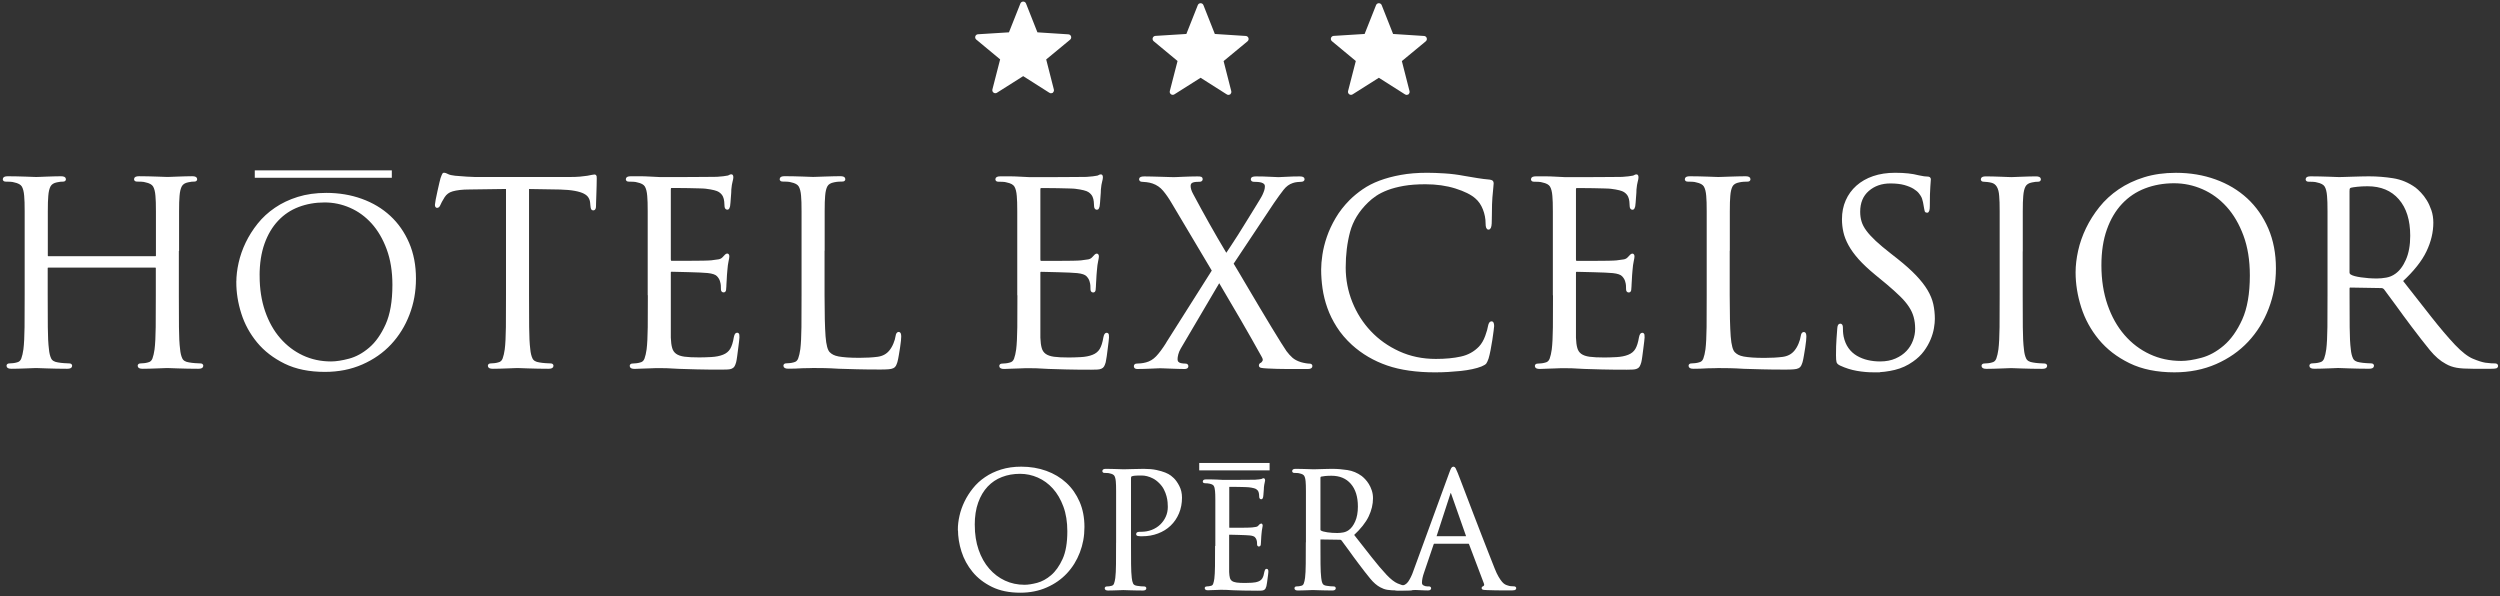 <?xml version="1.0"?>
<svg xmlns="http://www.w3.org/2000/svg" width="675" height="161" viewBox="0 0 675 161" fill="none">
<rect x="0" y="0" width="675" height="161" fill="#333333" stroke="none"/>
<path d="M274.91 79.59V57.09C274.91 56.07 274.9 55.25 274.88 54.64C274.86 54.03 274.82 53.45 274.78 52.9C274.69 51.72 274.46 50.84 274.1 50.24C273.74 49.65 272.99 49.24 271.85 49.01C271.58 48.92 271.2 48.86 270.73 48.84C270.25 48.82 269.86 48.81 269.54 48.81C269.18 48.81 269 48.67 269 48.4C269 48.04 269.36 47.86 270.09 47.86H272.54C273.4 47.86 274.22 47.88 274.99 47.93L277.78 48.07H285.17C287.01 48.07 288.73 48.06 290.34 48.04C291.95 48.02 292.96 48.01 293.37 48.01C294.69 47.92 295.66 47.81 296.3 47.67C296.48 47.63 296.64 47.56 296.78 47.47C296.92 47.38 297.07 47.33 297.26 47.33C297.45 47.33 297.53 47.53 297.53 47.94C297.53 48.17 297.46 48.52 297.33 49C297.19 49.48 297.08 50.19 296.99 51.14C296.99 51.32 296.98 51.62 296.96 52.03C296.94 52.44 296.9 52.88 296.86 53.36C296.81 53.84 296.78 54.29 296.76 54.72C296.74 55.15 296.7 55.46 296.66 55.64C296.61 55.82 296.56 55.99 296.49 56.15C296.42 56.31 296.32 56.39 296.18 56.39C295.82 56.39 295.64 56.1 295.64 55.5C295.64 55.27 295.62 54.91 295.57 54.41C295.52 53.91 295.41 53.46 295.23 53.05C295 52.51 294.59 52.04 294 51.65C293.41 51.26 292.21 50.96 290.39 50.73C290.12 50.69 289.51 50.65 288.55 50.63C287.6 50.61 286.6 50.59 285.55 50.56C284.51 50.54 283.54 50.53 282.66 50.53H281.06C280.79 50.53 280.65 50.76 280.65 51.21V70C280.65 70.45 280.79 70.68 281.06 70.68H286.2C287.4 70.68 288.55 70.68 289.64 70.65C290.73 70.63 291.48 70.59 291.89 70.55C292.71 70.46 293.36 70.37 293.86 70.28C294.36 70.19 294.77 69.96 295.09 69.6C295.59 69.01 295.93 68.72 296.11 68.72C296.34 68.72 296.45 68.9 296.45 69.26C296.45 69.49 296.38 69.9 296.25 70.49C296.11 71.08 296 71.94 295.91 73.08C295.86 73.44 295.83 73.84 295.81 74.27C295.79 74.7 295.76 75.13 295.74 75.56C295.72 75.99 295.69 76.38 295.67 76.72C295.65 77.06 295.64 77.3 295.64 77.43C295.64 77.7 295.62 77.99 295.57 78.28C295.52 78.58 295.39 78.72 295.16 78.72C294.84 78.72 294.68 78.51 294.68 78.11C294.68 77.75 294.67 77.4 294.65 77.06C294.63 76.72 294.55 76.32 294.41 75.87C294.27 75.37 293.98 74.88 293.53 74.41C293.08 73.93 292.19 73.63 290.87 73.49C290.42 73.45 289.7 73.4 288.73 73.35C287.75 73.31 286.76 73.27 285.73 73.25C284.71 73.23 283.76 73.21 282.87 73.18C281.98 73.15 281.41 73.14 281.13 73.14C280.81 73.14 280.65 73.3 280.65 73.62V91.2C280.69 92.38 280.82 93.33 281.03 94.05C281.23 94.77 281.62 95.34 282.19 95.75C282.76 96.16 283.54 96.43 284.54 96.57C285.54 96.71 286.88 96.77 288.56 96.77C289.47 96.77 290.56 96.74 291.83 96.67C293.1 96.6 294.19 96.39 295.1 96.02C296.01 95.66 296.69 95.1 297.14 94.35C297.59 93.6 297.93 92.52 298.16 91.12C298.3 90.44 298.5 90.1 298.77 90.1C299 90.1 299.12 90.21 299.15 90.44C299.17 90.67 299.18 90.89 299.18 91.12C299.18 91.26 299.15 91.61 299.08 92.18C299.01 92.75 298.93 93.38 298.84 94.09C298.75 94.79 298.66 95.49 298.57 96.17C298.48 96.85 298.39 97.38 298.3 97.75C298.16 98.22 298.03 98.56 297.89 98.8C297.75 99.04 297.55 99.21 297.28 99.32C297.01 99.44 296.67 99.51 296.26 99.53C295.85 99.55 295.31 99.57 294.63 99.57C292.04 99.57 289.81 99.55 287.92 99.5C286.04 99.45 284.44 99.41 283.12 99.36C281.8 99.27 280.71 99.21 279.85 99.19C278.99 99.17 278.31 99.16 277.81 99.16H276.93C276.43 99.16 275.82 99.18 275.09 99.23C274.41 99.23 273.71 99.25 272.98 99.3C272.25 99.34 271.64 99.37 271.14 99.37C270.41 99.37 270.05 99.19 270.05 98.83C270.05 98.56 270.23 98.42 270.59 98.42C270.91 98.42 271.25 98.4 271.61 98.35C271.97 98.31 272.31 98.24 272.63 98.15C273.31 98.01 273.78 97.61 274.03 96.92C274.28 96.24 274.47 95.4 274.61 94.4C274.79 92.95 274.89 90.94 274.92 88.37C274.94 85.81 274.95 82.89 274.95 79.62L274.91 79.59Z" fill="white" stroke="white" stroke-width="0.5" stroke-miterlimit="10"/>
<path d="M315.15 92.53L327.47 73.06L316.58 54.75C315.81 53.43 315.03 52.3 314.23 51.35C313.44 50.4 312.45 49.72 311.27 49.31C310.73 49.13 310.17 49 309.6 48.94C309.03 48.87 308.64 48.84 308.41 48.84C308 48.84 307.8 48.68 307.8 48.36C307.8 48.04 308.19 47.88 308.96 47.88C309.41 47.88 310.06 47.89 310.9 47.91C311.74 47.93 312.59 47.96 313.45 47.98C314.31 48 315.07 48.03 315.73 48.05C316.39 48.07 316.78 48.08 316.92 48.08C317.06 48.08 317.36 48.07 317.84 48.05C318.32 48.03 318.86 48.01 319.47 47.98C320.08 47.96 320.73 47.94 321.41 47.91C322.09 47.89 322.73 47.88 323.32 47.88C323.82 47.88 324.14 47.91 324.27 47.98C324.4 48.05 324.48 48.17 324.48 48.35C324.48 48.67 324.27 48.83 323.87 48.83C323.64 48.83 323.35 48.84 322.99 48.86C322.63 48.88 322.31 48.94 322.04 49.03C321.5 49.21 321.22 49.6 321.22 50.19C321.22 50.87 321.45 51.62 321.9 52.44C323.35 55.16 324.8 57.82 326.26 60.41C327.71 63 329.32 65.77 331.09 68.72C331.41 68.22 331.87 67.52 332.49 66.61C333.1 65.7 333.76 64.69 334.46 63.58C335.16 62.47 335.88 61.32 336.6 60.14C337.33 58.96 338.01 57.86 338.64 56.84C339.27 55.82 339.82 54.93 340.27 54.18C340.72 53.43 341 52.94 341.09 52.72C341.32 52.22 341.49 51.79 341.6 51.43C341.71 51.07 341.77 50.68 341.77 50.27C341.77 49.68 341.38 49.27 340.61 49.04C340.25 48.95 339.87 48.89 339.49 48.87C339.1 48.85 338.8 48.84 338.57 48.84C338.16 48.84 337.96 48.68 337.96 48.36C337.96 48.04 338.34 47.88 339.12 47.88C340.44 47.88 341.7 47.91 342.9 47.98C344.1 48.05 344.86 48.08 345.18 48.08C345.5 48.08 346.24 48.05 347.39 47.98C348.55 47.91 349.72 47.88 350.9 47.88C351.63 47.88 351.99 48.04 351.99 48.36C351.99 48.68 351.74 48.84 351.24 48.84C351.01 48.84 350.67 48.86 350.22 48.91C349.77 48.96 349.36 49.05 348.99 49.18C347.99 49.5 347.12 50.13 346.37 51.09C345.62 52.04 344.75 53.25 343.75 54.7L332.79 71.18C333.02 71.55 333.49 72.34 334.22 73.56C334.95 74.79 335.8 76.23 336.77 77.88C337.75 79.54 338.79 81.3 339.9 83.16C341.01 85.02 342.07 86.78 343.07 88.44C344.07 90.1 344.94 91.52 345.69 92.7C346.44 93.88 346.93 94.63 347.15 94.95C347.69 95.68 348.25 96.29 348.82 96.79C349.39 97.29 350.17 97.7 351.17 98.02C351.67 98.16 352.13 98.26 352.57 98.33C353 98.4 353.33 98.43 353.56 98.43C353.92 98.43 354.1 98.57 354.1 98.84C354.1 99.2 353.78 99.38 353.15 99.38H347.43C345.7 99.38 343.98 99.33 342.26 99.24C341.35 99.19 340.77 99.14 340.52 99.07C340.27 99 340.15 98.88 340.15 98.7C340.15 98.43 340.29 98.25 340.56 98.16C340.74 98.07 340.92 97.87 341.1 97.55C341.28 97.23 341.21 96.8 340.9 96.26C339.04 92.9 337.13 89.54 335.18 86.18C333.23 82.82 331.23 79.42 329.19 75.97L318.57 94.01C318.25 94.55 318.03 95.1 317.89 95.64C317.75 96.18 317.69 96.64 317.69 97C317.69 97.68 318.05 98.11 318.78 98.29C319.01 98.34 319.23 98.37 319.46 98.39C319.69 98.41 319.89 98.42 320.07 98.42C320.43 98.42 320.61 98.58 320.61 98.9C320.61 99.22 320.34 99.38 319.79 99.38C319.38 99.38 318.84 99.37 318.16 99.35C317.48 99.33 316.8 99.3 316.12 99.28C315.44 99.26 314.83 99.23 314.28 99.21C313.74 99.19 313.39 99.18 313.26 99.18C313.13 99.18 312.83 99.19 312.38 99.21C311.92 99.23 311.39 99.25 310.78 99.28C310.17 99.3 309.53 99.32 308.87 99.35C308.21 99.37 307.61 99.38 307.07 99.38C306.62 99.38 306.39 99.22 306.39 98.9C306.39 98.58 306.57 98.42 306.93 98.42C307.2 98.42 307.58 98.4 308.05 98.35C308.53 98.31 309.01 98.21 309.51 98.08C310.55 97.81 311.48 97.25 312.3 96.41C313.12 95.57 314.07 94.29 315.16 92.56L315.15 92.53Z" fill="white" stroke="white" stroke-width="0.5" stroke-miterlimit="10"/>
<path d="M387.66 100.29C382.53 100.29 378.18 99.68 374.62 98.45C371.06 97.22 367.91 95.39 365.19 92.93C363.56 91.43 362.2 89.84 361.14 88.16C360.07 86.48 359.23 84.78 358.62 83.05C358.01 81.33 357.58 79.59 357.33 77.84C357.08 76.09 356.96 74.4 356.96 72.77C356.96 71.64 357.07 70.31 357.3 68.79C357.53 67.27 357.92 65.68 358.49 64.02C359.06 62.36 359.84 60.68 360.84 58.98C361.84 57.28 363.09 55.68 364.58 54.18C365.58 53.18 366.74 52.23 368.05 51.32C369.37 50.41 370.86 49.64 372.54 49.01C374.22 48.38 376.12 47.86 378.23 47.48C380.34 47.09 382.71 46.9 385.35 46.9C386.71 46.9 388.28 46.96 390.05 47.07C391.82 47.18 393.55 47.4 395.22 47.72C396.54 47.95 397.75 48.15 398.86 48.33C399.97 48.51 401.07 48.65 402.16 48.74C402.52 48.79 402.76 48.87 402.87 48.98C402.98 49.09 403.04 49.26 403.04 49.49C403.04 49.76 403.01 50.16 402.94 50.68C402.87 51.2 402.79 52.08 402.7 53.3C402.65 53.84 402.62 54.47 402.6 55.17C402.58 55.87 402.57 56.57 402.57 57.25C402.57 57.93 402.56 58.54 402.54 59.09C402.52 59.63 402.51 60.04 402.51 60.32C402.46 61.27 402.26 61.75 401.9 61.75C401.54 61.75 401.36 61.27 401.36 60.32C401.36 59 401.11 57.71 400.61 56.44C400.11 55.17 399.41 54.15 398.5 53.38C397.32 52.34 395.5 51.43 393.05 50.66C390.6 49.89 387.88 49.5 384.88 49.5C382.61 49.5 380.63 49.65 378.96 49.94C377.28 50.24 375.82 50.62 374.57 51.1C373.32 51.58 372.27 52.11 371.4 52.7C370.54 53.29 369.81 53.88 369.22 54.47C366.72 56.88 365.08 59.57 364.28 62.54C363.49 65.51 363.09 68.75 363.09 72.24C363.09 75.51 363.69 78.64 364.89 81.64C366.09 84.64 367.77 87.28 369.93 89.57C372.09 91.86 374.67 93.7 377.69 95.08C380.71 96.46 384.03 97.16 387.66 97.16C390.25 97.16 392.53 96.95 394.5 96.51C396.47 96.08 398.14 95.16 399.5 93.75C400.23 92.98 400.8 91.99 401.24 90.79C401.67 89.59 401.93 88.67 402.02 88.03C402.16 87.35 402.38 87.01 402.7 87.01C402.88 87.01 403.01 87.11 403.07 87.32C403.13 87.53 403.17 87.76 403.17 88.03C403.17 88.17 403.12 88.59 403.03 89.29C402.94 90 402.83 90.8 402.69 91.71C402.55 92.62 402.39 93.54 402.21 94.47C402.03 95.4 401.85 96.16 401.67 96.75C401.44 97.39 401.25 97.8 401.09 98.01C400.93 98.21 400.53 98.45 399.9 98.72C399.22 98.99 398.4 99.23 397.45 99.43C396.5 99.63 395.48 99.79 394.39 99.91C393.3 100.02 392.18 100.11 391.02 100.18C389.86 100.25 388.74 100.28 387.65 100.28L387.66 100.29Z" fill="white" stroke="white" stroke-width="0.5" stroke-miterlimit="10"/>
<path d="M419.52 79.59V57.09C419.52 56.07 419.51 55.25 419.49 54.64C419.47 54.03 419.43 53.45 419.39 52.9C419.3 51.72 419.07 50.84 418.71 50.24C418.35 49.65 417.6 49.24 416.46 49.01C416.19 48.92 415.81 48.86 415.34 48.84C414.86 48.82 414.47 48.81 414.15 48.81C413.79 48.81 413.61 48.67 413.61 48.4C413.61 48.04 413.97 47.86 414.7 47.86H417.15C418.01 47.86 418.83 47.88 419.6 47.93L422.39 48.07H429.78C431.62 48.07 433.34 48.06 434.95 48.04C436.56 48.02 437.57 48.01 437.98 48.01C439.3 47.92 440.27 47.81 440.91 47.67C441.09 47.63 441.25 47.56 441.39 47.47C441.53 47.38 441.68 47.33 441.87 47.33C442.06 47.33 442.14 47.53 442.14 47.94C442.14 48.17 442.07 48.52 441.94 49C441.8 49.48 441.69 50.19 441.6 51.14C441.6 51.32 441.59 51.62 441.57 52.03C441.55 52.44 441.51 52.88 441.47 53.36C441.42 53.84 441.39 54.29 441.37 54.72C441.35 55.15 441.31 55.46 441.27 55.64C441.22 55.82 441.17 55.99 441.1 56.15C441.03 56.31 440.93 56.39 440.79 56.39C440.43 56.39 440.25 56.1 440.25 55.5C440.25 55.27 440.23 54.91 440.18 54.41C440.13 53.91 440.02 53.46 439.84 53.05C439.61 52.51 439.2 52.04 438.61 51.65C438.02 51.26 436.82 50.96 435 50.73C434.73 50.69 434.12 50.65 433.16 50.63C432.21 50.61 431.21 50.59 430.16 50.56C429.12 50.54 428.15 50.53 427.27 50.53H425.67C425.4 50.53 425.26 50.76 425.26 51.21V70C425.26 70.45 425.4 70.68 425.67 70.68H430.81C432.01 70.68 433.16 70.68 434.25 70.65C435.34 70.63 436.09 70.59 436.5 70.55C437.32 70.46 437.97 70.37 438.47 70.28C438.97 70.19 439.38 69.96 439.7 69.6C440.2 69.01 440.54 68.72 440.72 68.72C440.95 68.72 441.06 68.9 441.06 69.26C441.06 69.49 440.99 69.9 440.86 70.49C440.72 71.08 440.61 71.94 440.52 73.08C440.47 73.44 440.44 73.84 440.42 74.27C440.4 74.7 440.37 75.13 440.35 75.56C440.33 75.99 440.3 76.38 440.28 76.72C440.26 77.06 440.25 77.3 440.25 77.43C440.25 77.7 440.23 77.99 440.18 78.28C440.13 78.58 440 78.72 439.77 78.72C439.45 78.72 439.29 78.51 439.29 78.11C439.29 77.75 439.28 77.4 439.26 77.06C439.24 76.72 439.16 76.32 439.02 75.87C438.88 75.37 438.59 74.88 438.14 74.41C437.69 73.93 436.8 73.63 435.48 73.49C435.03 73.45 434.31 73.4 433.34 73.35C432.36 73.31 431.37 73.27 430.34 73.25C429.32 73.23 428.37 73.21 427.48 73.18C426.59 73.15 426.02 73.14 425.74 73.14C425.42 73.14 425.26 73.3 425.26 73.62V91.2C425.3 92.38 425.43 93.33 425.64 94.05C425.84 94.77 426.23 95.34 426.8 95.75C427.37 96.16 428.15 96.43 429.15 96.57C430.15 96.71 431.49 96.77 433.17 96.77C434.08 96.77 435.17 96.74 436.44 96.67C437.71 96.6 438.8 96.39 439.71 96.02C440.62 95.66 441.3 95.1 441.75 94.35C442.2 93.6 442.54 92.52 442.77 91.12C442.91 90.44 443.11 90.1 443.38 90.1C443.61 90.1 443.73 90.21 443.76 90.44C443.78 90.67 443.79 90.89 443.79 91.12C443.79 91.26 443.76 91.61 443.69 92.18C443.62 92.75 443.54 93.38 443.45 94.09C443.36 94.79 443.27 95.49 443.18 96.17C443.09 96.85 443 97.38 442.91 97.75C442.77 98.22 442.64 98.56 442.5 98.8C442.36 99.04 442.16 99.21 441.89 99.32C441.62 99.44 441.28 99.51 440.87 99.53C440.46 99.55 439.92 99.57 439.24 99.57C436.65 99.57 434.42 99.55 432.53 99.5C430.65 99.45 429.05 99.41 427.73 99.36C426.41 99.27 425.32 99.21 424.46 99.19C423.6 99.17 422.92 99.16 422.42 99.16H421.54C421.04 99.16 420.43 99.18 419.7 99.23C419.02 99.23 418.32 99.25 417.59 99.3C416.86 99.34 416.25 99.37 415.75 99.37C415.02 99.37 414.66 99.19 414.66 98.83C414.66 98.56 414.84 98.42 415.2 98.42C415.52 98.42 415.86 98.4 416.22 98.35C416.58 98.31 416.92 98.24 417.24 98.15C417.92 98.01 418.39 97.61 418.64 96.92C418.89 96.24 419.08 95.4 419.22 94.4C419.4 92.95 419.5 90.94 419.53 88.37C419.55 85.81 419.56 82.89 419.56 79.62L419.52 79.59Z" fill="white" stroke="white" stroke-width="0.5" stroke-miterlimit="10"/>
<path d="M466.77 67.61V79.73C466.77 84.72 466.86 88.42 467.04 90.83C467.22 93.24 467.63 94.73 468.27 95.32C468.54 95.59 468.87 95.83 469.26 96.03C469.64 96.23 470.14 96.39 470.76 96.51C471.37 96.62 472.14 96.71 473.07 96.78C474 96.85 475.12 96.88 476.44 96.88C478.26 96.88 479.88 96.79 481.31 96.61C482.74 96.43 483.86 95.84 484.68 94.84C485.13 94.3 485.52 93.64 485.84 92.87C486.16 92.1 486.36 91.4 486.45 90.76C486.54 90.17 486.74 89.88 487.06 89.88C487.33 89.88 487.47 90.22 487.47 90.9C487.47 91.08 487.45 91.44 487.4 91.99C487.35 92.53 487.27 93.15 487.16 93.83C487.05 94.51 486.93 95.2 486.82 95.91C486.71 96.62 486.58 97.21 486.45 97.71C486.31 98.12 486.19 98.44 486.07 98.66C485.96 98.89 485.76 99.07 485.49 99.2C485.22 99.34 484.82 99.43 484.3 99.47C483.78 99.51 483.06 99.54 482.16 99.54C479.71 99.54 477.57 99.52 475.76 99.47C473.94 99.42 472.31 99.38 470.86 99.33C469.41 99.24 468.14 99.18 467.05 99.16C465.96 99.14 464.92 99.13 463.92 99.13C463.78 99.13 463.45 99.14 462.93 99.16C462.41 99.18 461.81 99.19 461.13 99.19C460.45 99.23 459.76 99.27 459.05 99.29C458.35 99.31 457.75 99.32 457.25 99.32C456.52 99.32 456.16 99.14 456.16 98.78C456.16 98.51 456.34 98.37 456.7 98.37C457.02 98.37 457.36 98.35 457.72 98.3C458.08 98.26 458.42 98.19 458.74 98.1C459.42 97.96 459.89 97.56 460.14 96.87C460.39 96.19 460.58 95.35 460.72 94.35C460.9 92.9 461 90.89 461.03 88.32C461.05 85.76 461.06 82.84 461.06 79.57V57.07C461.06 56.05 461.05 55.23 461.03 54.62C461.01 54.01 460.97 53.43 460.93 52.88C460.84 51.7 460.61 50.82 460.25 50.22C459.89 49.63 459.14 49.22 458 48.99C457.73 48.9 457.35 48.84 456.88 48.82C456.4 48.8 456.01 48.79 455.69 48.79C455.33 48.79 455.15 48.65 455.15 48.38C455.15 48.02 455.51 47.84 456.24 47.84C457.01 47.84 457.83 47.85 458.69 47.87C459.55 47.89 460.36 47.92 461.11 47.94C461.86 47.96 462.49 47.99 463.02 48.01C463.54 48.03 463.85 48.04 463.94 48.04C464.03 48.04 464.37 48.03 464.96 48.01C465.55 47.99 466.23 47.97 467 47.94C467.77 47.92 468.55 47.9 469.35 47.87C470.14 47.85 470.79 47.84 471.29 47.84C472.02 47.84 472.38 48.02 472.38 48.38C472.38 48.65 472.2 48.79 471.84 48.79C471.61 48.79 471.28 48.8 470.85 48.82C470.42 48.84 470 48.9 469.59 48.99C468.59 49.17 467.92 49.57 467.58 50.18C467.24 50.79 467.02 51.69 466.93 52.87C466.88 53.41 466.85 53.99 466.83 54.61C466.81 55.22 466.8 56.04 466.8 57.06V67.58L466.77 67.61Z" fill="white" stroke="white" stroke-width="0.5" stroke-miterlimit="10"/>
<path d="M506.12 100.29C504.53 100.29 502.96 100.16 501.42 99.89C499.88 99.62 498.4 99.16 496.99 98.5C496.49 98.28 496.2 98.02 496.11 97.73C496.02 97.44 495.97 96.84 495.97 95.93C495.97 94.21 496.01 92.71 496.11 91.44C496.2 90.17 496.27 89.26 496.31 88.72C496.35 87.99 496.54 87.63 496.85 87.63C497.16 87.63 497.33 87.88 497.33 88.38C497.33 88.7 497.34 89.07 497.36 89.5C497.38 89.93 497.44 90.4 497.53 90.9C497.8 92.17 498.26 93.25 498.89 94.13C499.52 95.02 500.31 95.73 501.24 96.28C502.17 96.82 503.18 97.22 504.27 97.47C505.36 97.72 506.47 97.84 507.61 97.84C509.24 97.84 510.67 97.57 511.9 97.02C513.13 96.48 514.14 95.78 514.93 94.94C515.72 94.1 516.33 93.13 516.73 92.04C517.14 90.95 517.34 89.86 517.34 88.77C517.34 87.59 517.2 86.51 516.93 85.53C516.66 84.55 516.22 83.6 515.6 82.67C514.99 81.74 514.18 80.78 513.18 79.81C512.18 78.83 510.96 77.73 509.5 76.5L506.44 73.98C504.62 72.48 503.15 71.09 502.01 69.82C500.88 68.55 499.98 67.31 499.32 66.1C498.66 64.9 498.21 63.74 497.96 62.62C497.71 61.51 497.58 60.36 497.58 59.18C497.58 57.36 497.91 55.7 498.57 54.2C499.23 52.7 500.17 51.41 501.4 50.31C502.63 49.22 504.1 48.38 505.82 47.79C507.54 47.2 509.5 46.9 511.68 46.9C513 46.9 514.17 46.96 515.19 47.07C516.21 47.18 517.15 47.35 518.02 47.58C518.65 47.72 519.14 47.81 519.48 47.85C519.82 47.9 520.13 47.92 520.4 47.92C520.85 47.92 521.08 48.08 521.08 48.4C521.08 48.58 521.03 49.25 520.94 50.41C520.85 51.57 520.8 53.3 520.8 55.62C520.8 56.66 520.64 57.19 520.32 57.19C520.09 57.19 519.96 57.11 519.91 56.95C519.86 56.79 519.82 56.58 519.77 56.3C519.72 55.89 519.62 55.31 519.46 54.56C519.3 53.81 519.11 53.26 518.88 52.89C518.79 52.71 518.58 52.41 518.27 52.01C517.95 51.6 517.46 51.19 516.81 50.78C516.15 50.37 515.3 50.02 514.26 49.72C513.22 49.43 511.92 49.28 510.38 49.28C508.02 49.28 506.03 49.97 504.42 51.36C502.81 52.75 502 54.69 502 57.18C502 58.13 502.12 59.03 502.38 59.87C502.63 60.71 503.07 61.56 503.71 62.42C504.34 63.28 505.2 64.21 506.26 65.21C507.33 66.21 508.68 67.34 510.31 68.61L512.22 70.11C514.22 71.7 515.86 73.17 517.16 74.53C518.45 75.89 519.48 77.2 520.22 78.45C520.96 79.7 521.48 80.95 521.75 82.19C522.02 83.44 522.16 84.74 522.16 86.11C522.16 86.79 522.08 87.61 521.92 88.56C521.76 89.51 521.47 90.51 521.03 91.56C520.6 92.6 520.01 93.64 519.26 94.66C518.51 95.68 517.55 96.6 516.37 97.42C514.92 98.46 513.31 99.2 511.54 99.63C509.77 100.06 507.95 100.28 506.09 100.28L506.12 100.29Z" fill="white" stroke="white" stroke-width="0.5" stroke-miterlimit="10"/>
<path d="M545.88 67.61V79.59C545.88 82.86 545.89 85.78 545.91 88.34C545.93 90.91 546.03 92.91 546.22 94.37C546.31 95.37 546.51 96.21 546.83 96.89C547.15 97.57 547.83 97.98 548.87 98.12C549.37 98.21 549.92 98.28 550.54 98.32C551.15 98.37 551.62 98.39 551.94 98.39C552.3 98.39 552.48 98.53 552.48 98.8C552.48 99.16 552.12 99.34 551.39 99.34C550.44 99.34 549.48 99.33 548.53 99.31C547.58 99.29 546.7 99.26 545.91 99.24C545.12 99.22 544.46 99.19 543.94 99.17C543.42 99.15 543.11 99.14 543.02 99.14C542.93 99.14 542.62 99.15 542.1 99.17C541.58 99.19 540.98 99.21 540.3 99.24C539.62 99.26 538.92 99.28 538.19 99.31C537.46 99.33 536.85 99.34 536.35 99.34C535.62 99.34 535.26 99.16 535.26 98.8C535.26 98.53 535.44 98.39 535.8 98.39C536.12 98.39 536.46 98.37 536.82 98.32C537.18 98.28 537.52 98.21 537.84 98.12C538.52 97.98 538.99 97.58 539.24 96.89C539.49 96.21 539.68 95.37 539.82 94.37C540 92.92 540.1 90.91 540.13 88.34C540.15 85.78 540.16 82.86 540.16 79.59V57.09C540.16 56.07 540.15 55.25 540.13 54.64C540.11 54.03 540.07 53.45 540.03 52.9C539.89 50.68 539.12 49.41 537.72 49.09C537.36 49 536.97 48.93 536.56 48.89C536.15 48.85 535.83 48.82 535.61 48.82C535.25 48.82 535.07 48.68 535.07 48.41C535.07 48.05 535.43 47.87 536.16 47.87C536.7 47.87 537.36 47.88 538.13 47.9C538.9 47.92 539.63 47.95 540.31 47.97C540.99 47.99 541.59 48.02 542.11 48.04C542.63 48.06 542.94 48.07 543.03 48.07C543.12 48.07 543.43 48.06 543.95 48.04C544.47 48.02 545.07 48 545.75 47.97C546.43 47.95 547.13 47.93 547.86 47.9C548.59 47.88 549.2 47.87 549.7 47.87C550.43 47.87 550.79 48.05 550.79 48.41C550.79 48.68 550.61 48.82 550.25 48.82C550.02 48.82 549.78 48.83 549.54 48.85C549.29 48.87 548.96 48.93 548.55 49.02C547.64 49.2 547.02 49.6 546.68 50.21C546.34 50.82 546.12 51.72 546.03 52.9C545.98 53.44 545.95 54.02 545.93 54.64C545.91 55.25 545.9 56.07 545.9 57.09V67.61H545.88Z" fill="white" stroke="white" stroke-width="0.5" stroke-miterlimit="10"/>
<path d="M560.66 73.53C560.66 71.71 560.89 69.78 561.34 67.74C561.79 65.7 562.5 63.69 563.45 61.71C564.4 59.74 565.6 57.85 567.03 56.06C568.46 54.27 570.17 52.69 572.17 51.33C574.17 49.97 576.44 48.89 578.98 48.1C581.52 47.31 584.36 46.91 587.49 46.91C591.3 46.91 594.84 47.5 598.11 48.68C601.38 49.86 604.2 51.55 606.59 53.75C608.97 55.95 610.84 58.63 612.21 61.78C613.57 64.94 614.25 68.49 614.25 72.44C614.25 76.39 613.6 79.85 612.31 83.23C611.02 86.61 609.19 89.56 606.83 92.08C604.47 94.6 601.61 96.6 598.25 98.07C594.89 99.54 591.17 100.28 587.08 100.28C582.4 100.28 578.4 99.46 575.06 97.83C571.72 96.2 568.99 94.09 566.86 91.5C564.73 88.91 563.16 86.04 562.16 82.89C561.16 79.74 560.66 76.62 560.66 73.53ZM567.13 71.62C567.13 75.57 567.69 79.15 568.8 82.38C569.91 85.6 571.46 88.35 573.43 90.62C575.4 92.89 577.71 94.64 580.34 95.86C582.97 97.09 585.83 97.7 588.92 97.7C590.46 97.7 592.3 97.42 594.43 96.85C596.56 96.28 598.62 95.16 600.59 93.48C602.56 91.8 604.24 89.43 605.63 86.37C607.01 83.31 607.71 79.3 607.71 74.35C607.71 70.26 607.13 66.66 605.97 63.52C604.81 60.39 603.28 57.77 601.37 55.66C599.46 53.55 597.26 51.95 594.77 50.86C592.27 49.77 589.69 49.23 587.01 49.23C584.15 49.23 581.51 49.7 579.08 50.63C576.65 51.56 574.55 52.97 572.78 54.85C571.01 56.73 569.62 59.07 568.63 61.86C567.63 64.65 567.13 67.91 567.13 71.63V71.62Z" fill="white" stroke="white" stroke-width="0.5" stroke-miterlimit="10"/>
<path d="M628.68 79.59V57.09C628.68 56.07 628.67 55.25 628.65 54.64C628.63 54.03 628.59 53.45 628.55 52.9C628.46 51.72 628.23 50.84 627.87 50.24C627.51 49.65 626.76 49.24 625.62 49.01C625.35 48.92 624.97 48.86 624.5 48.84C624.02 48.82 623.63 48.81 623.31 48.81C622.95 48.81 622.77 48.67 622.77 48.4C622.77 48.04 623.13 47.86 623.86 47.86C624.63 47.86 625.45 47.87 626.31 47.89C627.17 47.91 627.98 47.94 628.73 47.96C629.48 47.98 630.11 48.01 630.64 48.03C631.16 48.05 631.47 48.06 631.56 48.06C631.74 48.06 632.16 48.05 632.82 48.03C633.48 48.01 634.23 47.99 635.07 47.96C635.91 47.94 636.74 47.92 637.55 47.89C638.37 47.87 639.05 47.86 639.59 47.86C641.77 47.86 643.94 48.03 646.09 48.37C648.25 48.71 650.23 49.54 652.05 50.85C652.46 51.17 652.94 51.61 653.48 52.18C654.02 52.75 654.54 53.42 655.01 54.19C655.49 54.96 655.89 55.85 656.24 56.85C656.58 57.85 656.75 58.94 656.75 60.12C656.75 62.66 656.14 65.22 654.91 67.78C653.69 70.34 651.55 73.03 648.51 75.85C651.32 79.44 653.89 82.7 656.2 85.65C658.52 88.6 660.67 91.14 662.67 93.27C664.53 95.22 666.17 96.49 667.57 97.08C668.98 97.67 670.11 98.03 670.97 98.17C671.6 98.26 672.15 98.32 672.6 98.34C673.05 98.36 673.39 98.37 673.62 98.37C674.03 98.37 674.23 98.51 674.23 98.78C674.23 99.01 674.12 99.16 673.89 99.22C673.66 99.29 673.23 99.32 672.6 99.32H667.77C665.86 99.32 664.39 99.23 663.35 99.05C662.31 98.87 661.35 98.53 660.49 98.03C659.04 97.26 657.63 96.04 656.27 94.39C654.91 92.73 653.25 90.61 651.3 88.02C650.57 87.07 649.85 86.09 649.12 85.09C648.39 84.09 647.7 83.14 647.04 82.23C646.38 81.32 645.77 80.49 645.2 79.74C644.63 78.99 644.19 78.39 643.87 77.94C643.6 77.67 643.3 77.53 642.99 77.53L634.61 77.39C634.29 77.39 634.13 77.57 634.13 77.93V79.56C634.13 82.83 634.14 85.75 634.16 88.31C634.18 90.88 634.28 92.88 634.47 94.34C634.56 95.34 634.76 96.18 635.08 96.86C635.4 97.54 636.08 97.95 637.12 98.09C637.62 98.18 638.18 98.25 638.79 98.29C639.4 98.34 639.87 98.36 640.19 98.36C640.55 98.36 640.73 98.5 640.73 98.77C640.73 99.13 640.37 99.31 639.64 99.31C638.69 99.31 637.73 99.3 636.78 99.28C635.83 99.26 634.95 99.23 634.16 99.21C633.37 99.19 632.71 99.16 632.19 99.14C631.67 99.12 631.36 99.11 631.27 99.11C630.32 99.15 629.5 99.19 628.82 99.21C628.14 99.23 627.44 99.25 626.71 99.28C625.98 99.3 625.37 99.31 624.87 99.31C624.14 99.31 623.78 99.13 623.78 98.77C623.78 98.5 623.96 98.36 624.32 98.36C624.64 98.36 624.98 98.34 625.34 98.29C625.7 98.25 626.04 98.18 626.36 98.09C627.04 97.95 627.51 97.55 627.76 96.86C628.01 96.18 628.2 95.34 628.34 94.34C628.52 92.89 628.62 90.88 628.65 88.31C628.67 85.75 628.68 82.83 628.68 79.56V79.59ZM634.12 51.27V73.53C634.12 73.89 634.28 74.17 634.6 74.35C635.1 74.67 636.04 74.93 637.43 75.13C638.81 75.33 640.26 75.44 641.75 75.44C642.57 75.44 643.43 75.36 644.34 75.2C645.25 75.04 646.09 74.69 646.86 74.14C648.04 73.32 649.03 72.02 649.82 70.23C650.61 68.44 651.01 66.25 651.01 63.66C651.01 59.39 649.97 56.06 647.88 53.65C645.79 51.24 642.91 50.04 639.23 50.04C638.19 50.04 637.26 50.09 636.44 50.18C635.62 50.27 635.03 50.36 634.67 50.45C634.31 50.59 634.13 50.86 634.13 51.27H634.12Z" fill="white" stroke="white" stroke-width="0.5" stroke-miterlimit="10"/>
<path d="M48.04 67.59V79.57C48.04 82.84 48.05 85.76 48.07 88.32C48.09 90.89 48.19 92.89 48.38 94.35C48.47 95.35 48.67 96.19 48.99 96.87C49.31 97.55 49.99 97.96 51.03 98.1C51.53 98.19 52.09 98.26 52.7 98.3C53.31 98.35 53.78 98.37 54.1 98.37C54.46 98.37 54.64 98.51 54.64 98.78C54.64 99.14 54.28 99.32 53.55 99.32C52.6 99.32 51.64 99.31 50.69 99.29C49.74 99.27 48.86 99.24 48.07 99.22C47.28 99.2 46.62 99.17 46.1 99.15C45.58 99.13 45.27 99.12 45.18 99.12C45.09 99.12 44.78 99.13 44.26 99.15C43.74 99.17 43.14 99.19 42.46 99.22C41.78 99.24 41.08 99.26 40.35 99.29C39.62 99.31 39.01 99.32 38.51 99.32C37.78 99.32 37.42 99.14 37.42 98.78C37.42 98.51 37.6 98.37 37.96 98.37C38.28 98.37 38.62 98.35 38.98 98.3C39.34 98.26 39.68 98.19 40 98.1C40.68 97.96 41.15 97.56 41.4 96.87C41.65 96.19 41.84 95.35 41.98 94.35C42.16 92.9 42.26 90.89 42.29 88.32C42.31 85.76 42.32 82.84 42.32 79.57V72.42C42.32 72.15 42.18 72.01 41.91 72.01H13.04C12.77 72.01 12.63 72.15 12.63 72.42V79.57C12.63 82.84 12.64 85.76 12.66 88.32C12.68 90.89 12.78 92.89 12.97 94.35C13.06 95.35 13.26 96.19 13.58 96.87C13.9 97.55 14.58 97.96 15.62 98.1C16.12 98.19 16.67 98.26 17.29 98.3C17.9 98.35 18.37 98.37 18.69 98.37C19.05 98.37 19.23 98.51 19.23 98.78C19.23 99.14 18.87 99.32 18.14 99.32C17.19 99.32 16.23 99.31 15.28 99.29C14.33 99.27 13.45 99.24 12.66 99.22C11.87 99.2 11.21 99.17 10.69 99.15C10.17 99.13 9.86 99.12 9.77 99.12C9.68 99.12 9.37 99.13 8.85 99.15C8.33 99.17 7.73 99.19 7.05 99.22C6.37 99.24 5.67 99.26 4.94 99.29C4.21 99.31 3.6 99.32 3.1 99.32C2.37 99.32 2.01 99.14 2.01 98.78C2.01 98.51 2.19 98.37 2.55 98.37C2.87 98.37 3.21 98.35 3.57 98.3C3.93 98.26 4.27 98.19 4.59 98.1C5.27 97.96 5.74 97.56 5.99 96.87C6.24 96.19 6.43 95.35 6.57 94.35C6.75 92.9 6.85 90.89 6.88 88.32C6.9 85.76 6.91 82.84 6.91 79.57V57.07C6.91 56.05 6.9 55.23 6.88 54.62C6.86 54.01 6.82 53.43 6.78 52.88C6.69 51.7 6.46 50.82 6.1 50.22C5.74 49.63 4.99 49.22 3.85 48.99C3.58 48.9 3.2 48.84 2.73 48.82C2.25 48.8 1.86 48.79 1.54 48.79C1.18 48.79 1 48.65 1 48.38C1 48.02 1.36 47.84 2.09 47.84C2.86 47.84 3.68 47.85 4.54 47.87C5.4 47.89 6.21 47.92 6.96 47.94C7.71 47.96 8.34 47.99 8.87 48.01C9.39 48.03 9.7 48.04 9.79 48.04C9.88 48.04 10.19 48.03 10.71 48.01C11.23 47.99 11.83 47.97 12.51 47.94C13.19 47.92 13.89 47.9 14.62 47.87C15.35 47.85 15.96 47.84 16.46 47.84C17.19 47.84 17.55 48.02 17.55 48.38C17.55 48.65 17.37 48.79 17.01 48.79C16.78 48.79 16.54 48.8 16.3 48.82C16.05 48.84 15.72 48.9 15.31 48.99C14.4 49.17 13.78 49.57 13.44 50.18C13.1 50.79 12.88 51.69 12.79 52.87C12.74 53.41 12.71 53.99 12.69 54.61C12.67 55.22 12.66 56.04 12.66 57.06V69.01C12.66 69.28 12.8 69.42 13.07 69.42H41.94C42.21 69.42 42.35 69.28 42.35 69.01V57.06C42.35 56.04 42.34 55.22 42.32 54.61C42.3 54 42.26 53.42 42.22 52.87C42.13 51.69 41.9 50.81 41.54 50.21C41.18 49.62 40.43 49.21 39.29 48.98C39.02 48.89 38.64 48.83 38.17 48.81C37.69 48.79 37.29 48.78 36.98 48.78C36.62 48.78 36.44 48.64 36.44 48.37C36.44 48.01 36.8 47.83 37.53 47.83C38.3 47.83 39.12 47.84 39.98 47.86C40.84 47.88 41.65 47.91 42.4 47.93C43.15 47.95 43.78 47.98 44.31 48C44.83 48.02 45.14 48.03 45.23 48.03C45.32 48.03 45.63 48.02 46.15 48C46.67 47.98 47.27 47.96 47.95 47.93C48.63 47.91 49.33 47.89 50.06 47.86C50.79 47.84 51.4 47.83 51.9 47.83C52.63 47.83 52.99 48.01 52.99 48.37C52.99 48.64 52.81 48.78 52.45 48.78C52.22 48.78 51.98 48.79 51.74 48.81C51.49 48.83 51.16 48.89 50.75 48.98C49.84 49.16 49.22 49.56 48.88 50.17C48.54 50.78 48.32 51.68 48.23 52.86C48.18 53.4 48.15 53.98 48.13 54.6C48.11 55.21 48.1 56.03 48.1 57.05V67.57L48.04 67.59Z" fill="white" stroke="white" stroke-width="0.5" stroke-miterlimit="10"/>
<path d="M64.06 76.18C64.06 74.56 64.26 72.83 64.67 71C65.08 69.17 65.71 67.37 66.56 65.6C67.41 63.83 68.48 62.14 69.76 60.54C71.04 58.93 72.58 57.52 74.37 56.3C76.16 55.08 78.19 54.11 80.47 53.4C82.75 52.69 85.29 52.33 88.09 52.33C91.51 52.33 94.68 52.86 97.61 53.92C100.54 54.98 103.07 56.49 105.2 58.46C107.33 60.43 109.01 62.83 110.23 65.66C111.45 68.49 112.06 71.67 112.06 75.21C112.06 78.75 111.48 81.85 110.32 84.88C109.16 87.91 107.52 90.55 105.41 92.81C103.3 95.07 100.73 96.86 97.72 98.18C94.71 99.5 91.38 100.16 87.72 100.16C83.53 100.16 79.94 99.43 76.95 97.96C73.96 96.49 71.51 94.6 69.6 92.29C67.69 89.97 66.28 87.4 65.39 84.57C64.49 81.74 64.05 78.95 64.05 76.18H64.06ZM69.85 74.47C69.85 78.01 70.35 81.22 71.34 84.11C72.34 87 73.72 89.46 75.49 91.49C77.26 93.52 79.32 95.09 81.68 96.19C84.04 97.29 86.6 97.84 89.37 97.84C90.75 97.84 92.4 97.59 94.31 97.08C96.22 96.57 98.06 95.57 99.83 94.06C101.6 92.56 103.1 90.43 104.34 87.69C105.58 84.94 106.2 81.36 106.2 76.92C106.2 73.26 105.68 70.03 104.64 67.22C103.6 64.41 102.23 62.07 100.52 60.17C98.81 58.28 96.84 56.85 94.6 55.87C92.36 54.89 90.05 54.41 87.65 54.41C85.09 54.41 82.72 54.83 80.54 55.66C78.36 56.49 76.48 57.75 74.9 59.44C73.31 61.13 72.07 63.22 71.18 65.72C70.29 68.22 69.84 71.14 69.84 74.47H69.85Z" fill="white" stroke="white" stroke-width="0.5" stroke-miterlimit="10"/>
<path d="M142.59 50.77V79.57C142.59 82.84 142.6 85.76 142.62 88.32C142.64 90.89 142.74 92.89 142.93 94.35C143.02 95.35 143.22 96.19 143.54 96.87C143.86 97.55 144.54 97.96 145.58 98.1C146.08 98.19 146.63 98.26 147.25 98.3C147.86 98.35 148.33 98.37 148.65 98.37C149.01 98.37 149.19 98.51 149.19 98.78C149.19 99.14 148.83 99.32 148.1 99.32C147.15 99.32 146.19 99.31 145.24 99.29C144.29 99.27 143.41 99.24 142.62 99.22C141.83 99.2 141.17 99.17 140.65 99.15C140.13 99.13 139.82 99.12 139.73 99.12C139.64 99.12 139.33 99.13 138.81 99.15C138.29 99.17 137.69 99.19 137.01 99.22C136.33 99.24 135.63 99.26 134.9 99.29C134.17 99.31 133.56 99.32 133.06 99.32C132.33 99.32 131.97 99.14 131.97 98.78C131.97 98.51 132.15 98.37 132.51 98.37C132.83 98.37 133.17 98.35 133.53 98.3C133.89 98.26 134.23 98.19 134.55 98.1C135.23 97.96 135.7 97.56 135.95 96.87C136.2 96.19 136.39 95.35 136.53 94.35C136.71 92.9 136.81 90.89 136.84 88.32C136.86 85.76 136.87 82.84 136.87 79.57V50.77L126.79 50.91C125.75 50.91 124.85 50.96 124.1 51.05C123.35 51.14 122.7 51.27 122.16 51.42C121.62 51.58 121.16 51.79 120.8 52.07C120.44 52.34 120.12 52.68 119.85 53.09C119.49 53.68 119.23 54.12 119.07 54.42C118.91 54.72 118.79 54.98 118.7 55.2C118.52 55.65 118.29 55.88 118.02 55.88C117.79 55.88 117.68 55.68 117.68 55.27C117.68 55.09 117.75 54.65 117.88 53.94C118.02 53.24 118.17 52.48 118.36 51.66C118.54 50.84 118.71 50.09 118.87 49.41C119.03 48.73 119.13 48.32 119.18 48.18C119.27 47.95 119.37 47.68 119.49 47.36C119.6 47.04 119.73 46.88 119.87 46.88C120.1 46.88 120.43 46.99 120.86 47.22C121.29 47.45 121.96 47.61 122.87 47.7C123.87 47.79 124.91 47.87 126 47.94C127.09 48.01 127.84 48.04 128.25 48.04H153.78C154.87 48.04 155.81 48.01 156.61 47.94C157.4 47.87 158.07 47.79 158.62 47.7C159.12 47.61 159.53 47.53 159.85 47.46C160.17 47.39 160.39 47.36 160.53 47.36C160.71 47.36 160.81 47.44 160.84 47.6C160.86 47.76 160.87 47.95 160.87 48.18C160.87 48.68 160.86 49.32 160.84 50.09C160.82 50.86 160.79 51.63 160.77 52.4C160.75 53.17 160.72 53.86 160.7 54.48C160.68 55.09 160.67 55.49 160.67 55.67C160.67 56.26 160.51 56.56 160.19 56.56C160.01 56.56 159.88 56.49 159.82 56.36C159.76 56.23 159.69 55.91 159.65 55.41L159.58 54.66C159.53 54.16 159.38 53.68 159.1 53.23C158.83 52.78 158.39 52.39 157.77 52.07C157.16 51.75 156.32 51.49 155.25 51.29C154.18 51.09 152.83 50.96 151.2 50.92L142.62 50.78L142.59 50.77Z" fill="white" stroke="white" stroke-width="0.5" stroke-miterlimit="10"/>
<path d="M175.13 79.57V57.07C175.13 56.05 175.12 55.23 175.1 54.62C175.08 54.01 175.04 53.43 175 52.88C174.91 51.7 174.68 50.82 174.32 50.22C173.96 49.63 173.21 49.22 172.07 48.99C171.8 48.9 171.42 48.84 170.95 48.82C170.47 48.8 170.08 48.79 169.76 48.79C169.4 48.79 169.22 48.65 169.22 48.38C169.22 48.02 169.58 47.84 170.31 47.84H172.76C173.62 47.84 174.44 47.86 175.21 47.91L178 48.05H185.39C187.23 48.05 188.95 48.04 190.56 48.02C192.17 48 193.18 47.99 193.59 47.99C194.91 47.9 195.88 47.79 196.52 47.65C196.7 47.61 196.86 47.54 197 47.45C197.14 47.36 197.29 47.31 197.48 47.31C197.67 47.31 197.75 47.51 197.75 47.92C197.75 48.15 197.68 48.5 197.55 48.98C197.41 49.46 197.3 50.17 197.21 51.12C197.21 51.3 197.2 51.6 197.18 52.01C197.16 52.42 197.12 52.86 197.08 53.34C197.03 53.82 197 54.27 196.98 54.7C196.96 55.13 196.92 55.44 196.88 55.62C196.83 55.8 196.78 55.97 196.71 56.13C196.64 56.29 196.54 56.37 196.4 56.37C196.04 56.37 195.86 56.08 195.86 55.48C195.86 55.25 195.84 54.89 195.79 54.39C195.74 53.89 195.63 53.44 195.45 53.03C195.22 52.49 194.81 52.02 194.22 51.63C193.63 51.24 192.43 50.94 190.61 50.71C190.34 50.67 189.73 50.63 188.77 50.61C187.82 50.59 186.82 50.57 185.77 50.54C184.73 50.52 183.76 50.51 182.88 50.51H181.28C181.01 50.51 180.87 50.74 180.87 51.19V69.98C180.87 70.43 181.01 70.66 181.28 70.66H186.42C187.62 70.66 188.77 70.66 189.86 70.63C190.95 70.61 191.7 70.57 192.11 70.53C192.93 70.44 193.58 70.35 194.08 70.26C194.58 70.17 194.99 69.94 195.31 69.58C195.81 68.99 196.15 68.7 196.33 68.7C196.56 68.7 196.67 68.88 196.67 69.24C196.67 69.47 196.6 69.88 196.47 70.47C196.33 71.06 196.22 71.92 196.13 73.06C196.08 73.42 196.05 73.82 196.03 74.25C196.01 74.68 195.98 75.11 195.96 75.54C195.94 75.97 195.91 76.36 195.89 76.7C195.87 77.04 195.86 77.28 195.86 77.41C195.86 77.68 195.84 77.97 195.79 78.26C195.74 78.56 195.61 78.7 195.38 78.7C195.06 78.7 194.9 78.49 194.9 78.09C194.9 77.73 194.89 77.38 194.87 77.04C194.85 76.7 194.77 76.3 194.63 75.85C194.49 75.35 194.2 74.86 193.75 74.39C193.3 73.91 192.41 73.61 191.09 73.47C190.64 73.43 189.92 73.38 188.95 73.33C187.97 73.29 186.98 73.25 185.95 73.23C184.93 73.21 183.98 73.19 183.09 73.16C182.2 73.13 181.63 73.12 181.35 73.12C181.03 73.12 180.87 73.28 180.87 73.6V91.18C180.91 92.36 181.04 93.31 181.25 94.03C181.45 94.75 181.84 95.32 182.41 95.73C182.98 96.14 183.76 96.41 184.76 96.55C185.76 96.69 187.1 96.75 188.78 96.75C189.69 96.75 190.78 96.72 192.05 96.65C193.32 96.58 194.41 96.37 195.32 96C196.23 95.64 196.91 95.08 197.36 94.33C197.81 93.58 198.15 92.5 198.38 91.1C198.52 90.42 198.72 90.08 198.99 90.08C199.22 90.08 199.34 90.19 199.37 90.42C199.39 90.65 199.4 90.87 199.4 91.1C199.4 91.24 199.37 91.59 199.3 92.16C199.23 92.73 199.15 93.36 199.06 94.07C198.97 94.77 198.88 95.47 198.79 96.15C198.7 96.83 198.61 97.36 198.52 97.73C198.38 98.2 198.25 98.55 198.11 98.78C197.97 99.01 197.77 99.19 197.5 99.3C197.23 99.42 196.89 99.49 196.48 99.51C196.07 99.53 195.53 99.55 194.85 99.55C192.26 99.55 190.03 99.53 188.14 99.48C186.26 99.43 184.66 99.39 183.34 99.34C182.02 99.25 180.93 99.19 180.07 99.17C179.21 99.15 178.53 99.14 178.03 99.14H177.15C176.65 99.14 176.04 99.16 175.31 99.21C174.63 99.21 173.93 99.23 173.2 99.28C172.47 99.32 171.86 99.35 171.36 99.35C170.63 99.35 170.27 99.17 170.27 98.81C170.27 98.54 170.45 98.4 170.81 98.4C171.13 98.4 171.47 98.38 171.83 98.33C172.19 98.29 172.53 98.22 172.85 98.13C173.53 97.99 174 97.59 174.25 96.9C174.5 96.22 174.69 95.38 174.83 94.38C175.01 92.93 175.11 90.92 175.14 88.35C175.16 85.79 175.17 82.87 175.17 79.6L175.13 79.57Z" fill="white" stroke="white" stroke-width="0.5" stroke-miterlimit="10"/>
<path d="M222.38 67.59V79.71C222.38 84.7 222.47 88.4 222.65 90.81C222.83 93.22 223.24 94.71 223.88 95.3C224.15 95.57 224.48 95.81 224.87 96.01C225.25 96.21 225.75 96.37 226.37 96.49C226.98 96.6 227.75 96.69 228.68 96.76C229.61 96.83 230.73 96.86 232.05 96.86C233.87 96.86 235.49 96.77 236.92 96.59C238.35 96.41 239.47 95.82 240.29 94.82C240.74 94.28 241.13 93.62 241.45 92.85C241.77 92.08 241.97 91.38 242.06 90.74C242.15 90.15 242.35 89.86 242.67 89.86C242.94 89.86 243.08 90.2 243.08 90.88C243.08 91.06 243.06 91.42 243.01 91.97C242.96 92.51 242.88 93.13 242.77 93.81C242.66 94.49 242.54 95.18 242.43 95.89C242.32 96.6 242.19 97.19 242.06 97.69C241.92 98.1 241.8 98.42 241.68 98.64C241.57 98.87 241.37 99.05 241.1 99.18C240.83 99.31 240.43 99.41 239.91 99.45C239.39 99.49 238.67 99.52 237.77 99.52C235.32 99.52 233.18 99.5 231.37 99.45C229.55 99.4 227.92 99.36 226.47 99.31C225.02 99.22 223.75 99.16 222.66 99.14C221.57 99.12 220.53 99.11 219.53 99.11C219.39 99.11 219.06 99.12 218.54 99.14C218.02 99.16 217.42 99.17 216.74 99.17C216.06 99.21 215.37 99.25 214.66 99.27C213.96 99.29 213.36 99.3 212.86 99.3C212.13 99.3 211.77 99.12 211.77 98.76C211.77 98.49 211.95 98.35 212.31 98.35C212.63 98.35 212.97 98.33 213.33 98.28C213.69 98.24 214.03 98.17 214.35 98.08C215.03 97.94 215.5 97.54 215.75 96.85C216 96.17 216.19 95.33 216.33 94.33C216.51 92.88 216.61 90.87 216.64 88.3C216.66 85.74 216.67 82.82 216.67 79.55V57.05C216.67 56.03 216.66 55.21 216.64 54.6C216.62 53.99 216.58 53.41 216.54 52.86C216.45 51.68 216.22 50.8 215.86 50.2C215.5 49.61 214.75 49.2 213.61 48.97C213.34 48.88 212.96 48.82 212.49 48.8C212.01 48.78 211.62 48.77 211.3 48.77C210.94 48.77 210.76 48.63 210.76 48.36C210.76 48 211.12 47.82 211.85 47.82C212.62 47.82 213.44 47.83 214.3 47.85C215.16 47.87 215.97 47.9 216.72 47.92C217.47 47.94 218.1 47.97 218.63 47.99C219.15 48.01 219.46 48.02 219.55 48.02C219.64 48.02 219.98 48.01 220.57 47.99C221.16 47.97 221.84 47.95 222.61 47.92C223.38 47.9 224.16 47.88 224.96 47.85C225.75 47.83 226.4 47.82 226.9 47.82C227.63 47.82 227.99 48 227.99 48.36C227.99 48.63 227.81 48.77 227.45 48.77C227.22 48.77 226.89 48.78 226.46 48.8C226.03 48.82 225.61 48.88 225.2 48.97C224.2 49.15 223.53 49.55 223.19 50.16C222.85 50.77 222.63 51.67 222.54 52.85C222.49 53.39 222.46 53.97 222.44 54.59C222.42 55.2 222.41 56.02 222.41 57.04V67.56L222.38 67.59Z" fill="white" stroke="white" stroke-width="0.5" stroke-miterlimit="10"/>
<path d="M283.47 24.84L276.26 20.26L269.04 24.83C268.61 25.1 268.07 24.71 268.19 24.21L270.32 15.94L263.75 10.49C263.36 10.16 263.57 9.53 264.07 9.5L272.59 8.97L275.74 1.03C275.93 0.56 276.6 0.56 276.79 1.03L279.93 8.97L288.45 9.52C288.96 9.55 289.16 10.19 288.77 10.52L282.19 15.96L284.3 24.23C284.43 24.72 283.88 25.12 283.45 24.84H283.47Z" fill="white" stroke="white" stroke-width="0.5" stroke-miterlimit="10"/>
<path d="M331.37 25.28L324.16 20.7L316.94 25.27C316.51 25.54 315.97 25.15 316.09 24.65L318.22 16.38L311.65 10.93C311.26 10.6 311.47 9.97 311.97 9.94L320.49 9.41L323.64 1.47C323.83 1 324.5 1 324.69 1.47L327.83 9.41L336.35 9.96C336.86 9.99 337.06 10.63 336.67 10.96L330.09 16.4L332.2 24.67C332.33 25.16 331.78 25.56 331.35 25.28H331.37Z" fill="white" stroke="white" stroke-width="0.5" stroke-miterlimit="10"/>
<path d="M379.5 25.28L372.29 20.7L365.07 25.27C364.64 25.54 364.1 25.15 364.22 24.65L366.35 16.38L359.78 10.93C359.39 10.6 359.6 9.97 360.1 9.94L368.62 9.41L371.77 1.47C371.96 1 372.63 1 372.82 1.47L375.96 9.41L384.48 9.96C384.99 9.99 385.19 10.63 384.8 10.96L378.22 16.4L380.33 24.67C380.46 25.16 379.91 25.56 379.48 25.28H379.5Z" fill="white" stroke="white" stroke-width="0.5" stroke-miterlimit="10"/>
<path d="M258.87 142.97C258.87 141.83 259.01 140.62 259.3 139.34C259.58 138.06 260.03 136.8 260.63 135.55C261.23 134.3 261.98 133.13 262.88 132C263.78 130.87 264.85 129.88 266.11 129.03C267.36 128.17 268.79 127.5 270.39 127C271.99 126.5 273.77 126.25 275.74 126.25C278.14 126.25 280.36 126.62 282.41 127.36C284.46 128.1 286.24 129.16 287.74 130.55C289.24 131.93 290.41 133.62 291.27 135.6C292.13 137.58 292.55 139.81 292.55 142.29C292.55 144.77 292.14 146.95 291.33 149.07C290.52 151.19 289.37 153.05 287.89 154.63C286.41 156.21 284.61 157.47 282.5 158.39C280.39 159.32 278.05 159.78 275.49 159.78C272.55 159.78 270.04 159.27 267.94 158.24C265.84 157.21 264.13 155.89 262.79 154.26C261.45 152.63 260.47 150.83 259.84 148.85C259.21 146.87 258.9 144.91 258.9 142.97H258.87ZM262.94 141.77C262.94 144.25 263.29 146.5 263.99 148.53C264.69 150.55 265.66 152.28 266.9 153.7C268.14 155.13 269.59 156.22 271.24 156.99C272.89 157.76 274.69 158.14 276.63 158.14C277.6 158.14 278.75 157.96 280.09 157.61C281.43 157.25 282.72 156.55 283.96 155.49C285.2 154.43 286.25 152.95 287.13 151.02C288 149.1 288.43 146.58 288.43 143.47C288.43 140.9 288.07 138.64 287.34 136.67C286.61 134.7 285.65 133.06 284.45 131.73C283.25 130.4 281.87 129.4 280.3 128.71C278.73 128.02 277.11 127.68 275.42 127.68C273.62 127.68 271.96 127.97 270.44 128.56C268.91 129.14 267.6 130.03 266.48 131.21C265.37 132.39 264.5 133.86 263.87 135.62C263.24 137.37 262.93 139.42 262.93 141.76L262.94 141.77Z" fill="white" stroke="white" stroke-width="0.5" stroke-miterlimit="10"/>
<path d="M301.6 146.78V132.64C301.6 132 301.6 131.49 301.58 131.1C301.57 130.72 301.54 130.35 301.52 130.01C301.46 129.27 301.32 128.71 301.09 128.34C300.86 127.97 300.39 127.71 299.68 127.57C299.51 127.51 299.27 127.48 298.97 127.46C298.67 127.45 298.42 127.44 298.22 127.44C297.99 127.44 297.88 127.36 297.88 127.18C297.88 126.95 298.11 126.84 298.56 126.84C299.04 126.84 299.55 126.84 300.08 126.86C300.61 126.87 301.11 126.89 301.58 126.9C302.05 126.91 302.45 126.93 302.78 126.94C303.11 126.95 303.32 126.96 303.4 126.96C303.88 126.96 304.65 126.94 305.71 126.9C306.77 126.86 307.79 126.84 308.79 126.84C310.13 126.84 311.26 126.94 312.19 127.14C313.12 127.34 313.89 127.57 314.52 127.82C315.15 128.08 315.63 128.34 315.98 128.61C316.32 128.88 316.58 129.1 316.75 129.27C317.23 129.73 317.71 130.4 318.18 131.3C318.65 132.2 318.89 133.22 318.89 134.36C318.89 135.87 318.63 137.25 318.1 138.51C317.57 139.77 316.84 140.84 315.9 141.74C314.96 142.64 313.85 143.33 312.56 143.81C311.28 144.3 309.88 144.54 308.37 144.54H307.92C307.73 144.54 307.58 144.53 307.47 144.5C307.36 144.5 307.25 144.48 307.15 144.44C307.05 144.4 307 144.32 307 144.21C307 144.04 307.08 143.93 307.24 143.89C307.4 143.85 307.7 143.83 308.16 143.83C309.19 143.83 310.16 143.65 311.07 143.3C311.98 142.94 312.77 142.45 313.42 141.82C314.08 141.19 314.6 140.46 314.98 139.62C315.36 138.78 315.56 137.86 315.56 136.86C315.56 136.52 315.54 136.09 315.5 135.58C315.46 135.07 315.36 134.51 315.2 133.91C315.04 133.31 314.81 132.7 314.49 132.07C314.18 131.44 313.73 130.84 313.16 130.27C312.59 129.7 312.01 129.27 311.43 128.97C310.85 128.67 310.29 128.46 309.76 128.33C309.23 128.2 308.76 128.14 308.33 128.14H307.3C306.93 128.14 306.58 128.16 306.25 128.2C305.92 128.24 305.66 128.31 305.46 128.39C305.23 128.47 305.12 128.75 305.12 129.2V146.78C305.12 148.83 305.12 150.67 305.14 152.28C305.15 153.89 305.22 155.15 305.33 156.07C305.39 156.7 305.52 157.23 305.71 157.65C305.9 158.07 306.34 158.33 306.99 158.42C307.3 158.48 307.65 158.52 308.04 158.55C308.42 158.58 308.72 158.59 308.92 158.59C309.15 158.59 309.26 158.68 309.26 158.85C309.26 159.08 309.03 159.19 308.58 159.19C307.98 159.19 307.38 159.19 306.78 159.17C306.18 159.15 305.63 159.14 305.13 159.13C304.63 159.12 304.22 159.1 303.89 159.09C303.56 159.08 303.37 159.07 303.31 159.07C303.28 159.07 303.11 159.07 302.8 159.09C302.49 159.1 302.12 159.12 301.69 159.13C301.26 159.14 300.82 159.16 300.36 159.17C299.9 159.18 299.52 159.19 299.2 159.19C298.74 159.19 298.52 159.08 298.52 158.85C298.52 158.68 298.63 158.59 298.86 158.59C299.06 158.59 299.27 158.58 299.5 158.55C299.73 158.52 299.94 158.48 300.14 158.42C300.57 158.33 300.86 158.08 301.02 157.65C301.18 157.22 301.3 156.69 301.38 156.07C301.49 155.16 301.56 153.9 301.57 152.28C301.58 150.67 301.59 148.84 301.59 146.78H301.6Z" fill="white" stroke="white" stroke-width="0.5" stroke-miterlimit="10"/>
<path d="M328.39 147.86V134.97C328.39 134.38 328.39 133.92 328.37 133.57C328.36 133.22 328.34 132.89 328.31 132.57C328.26 131.89 328.13 131.39 327.92 131.05C327.71 130.71 327.28 130.48 326.63 130.35C326.47 130.3 326.26 130.27 325.99 130.25C325.72 130.24 325.49 130.23 325.31 130.23C325.1 130.23 325 130.15 325 130C325 129.79 325.21 129.69 325.62 129.69H327.02C327.51 129.69 327.98 129.7 328.42 129.73L330.02 129.81H334.25C335.3 129.81 336.29 129.81 337.21 129.79C338.13 129.78 338.71 129.77 338.95 129.77C339.7 129.72 340.26 129.65 340.63 129.57C340.73 129.54 340.82 129.51 340.9 129.45C340.98 129.39 341.07 129.37 341.17 129.37C341.27 129.37 341.33 129.49 341.33 129.72C341.33 129.85 341.29 130.05 341.21 130.32C341.13 130.59 341.07 131 341.01 131.55C341.01 131.65 341.01 131.82 340.99 132.06C340.98 132.29 340.96 132.55 340.93 132.82C340.9 133.09 340.88 133.35 340.87 133.6C340.86 133.85 340.84 134.02 340.81 134.13C340.78 134.23 340.75 134.33 340.71 134.42C340.67 134.51 340.61 134.56 340.54 134.56C340.33 134.56 340.23 134.39 340.23 134.05C340.23 133.92 340.22 133.71 340.19 133.43C340.16 133.14 340.1 132.88 340 132.65C339.87 132.34 339.63 132.07 339.3 131.85C338.96 131.63 338.27 131.45 337.23 131.32C337.07 131.29 336.72 131.27 336.18 131.26C335.63 131.25 335.06 131.23 334.46 131.22C333.86 131.21 333.31 131.2 332.8 131.2H331.88C331.72 131.2 331.65 131.33 331.65 131.59V142.35C331.65 142.61 331.73 142.74 331.88 142.74H334.82C335.51 142.74 336.17 142.74 336.79 142.72C337.41 142.71 337.84 142.69 338.08 142.66C338.55 142.61 338.92 142.56 339.21 142.5C339.5 142.45 339.73 142.32 339.91 142.11C340.2 141.77 340.39 141.6 340.49 141.6C340.62 141.6 340.68 141.7 340.68 141.91C340.68 142.04 340.64 142.27 340.56 142.61C340.48 142.95 340.42 143.44 340.36 144.09C340.33 144.3 340.31 144.53 340.3 144.77C340.29 145.02 340.27 145.26 340.26 145.51C340.25 145.76 340.23 145.98 340.22 146.17C340.21 146.37 340.2 146.5 340.2 146.58C340.2 146.74 340.19 146.9 340.16 147.07C340.13 147.24 340.06 147.32 339.93 147.32C339.75 147.32 339.66 147.2 339.66 146.97C339.66 146.76 339.66 146.56 339.64 146.37C339.63 146.17 339.58 145.95 339.5 145.69C339.42 145.4 339.25 145.12 338.99 144.85C338.73 144.58 338.22 144.4 337.47 144.32C337.21 144.29 336.8 144.27 336.24 144.24C335.68 144.21 335.11 144.2 334.52 144.18C333.94 144.17 333.39 144.15 332.88 144.14C332.37 144.13 332.04 144.12 331.89 144.12C331.71 144.12 331.62 144.21 331.62 144.39V154.46C331.65 155.13 331.72 155.68 331.83 156.09C331.95 156.51 332.17 156.83 332.49 157.06C332.81 157.29 333.26 157.45 333.84 157.53C334.41 157.61 335.18 157.65 336.14 157.65C336.66 157.65 337.28 157.63 338.01 157.59C338.74 157.55 339.36 157.43 339.88 157.22C340.4 157.01 340.79 156.69 341.05 156.26C341.31 155.83 341.5 155.21 341.63 154.41C341.71 154.02 341.82 153.83 341.98 153.83C342.11 153.83 342.18 153.89 342.19 154.02C342.2 154.15 342.21 154.28 342.21 154.41C342.21 154.49 342.19 154.69 342.15 155.01C342.11 155.33 342.07 155.7 342.01 156.1C341.96 156.5 341.91 156.9 341.85 157.29C341.8 157.68 341.75 157.98 341.69 158.2C341.61 158.47 341.53 158.67 341.46 158.8C341.38 158.93 341.26 159.03 341.11 159.1C340.95 159.17 340.76 159.21 340.53 159.22C340.3 159.23 339.98 159.24 339.59 159.24C338.11 159.24 336.83 159.23 335.75 159.2C334.67 159.17 333.75 159.15 333 159.12C332.25 159.07 331.62 159.04 331.13 159.02C330.64 159.01 330.25 159 329.96 159H329.45C329.16 159 328.81 159.01 328.4 159.04C328.01 159.04 327.61 159.05 327.19 159.08C326.77 159.11 326.42 159.12 326.14 159.12C325.72 159.12 325.52 159.02 325.52 158.81C325.52 158.65 325.62 158.58 325.83 158.58C326.01 158.58 326.21 158.57 326.41 158.54C326.62 158.51 326.81 158.48 326.99 158.42C327.38 158.34 327.65 158.11 327.79 157.72C327.93 157.33 328.04 156.85 328.12 156.28C328.22 155.45 328.28 154.3 328.3 152.83C328.31 151.36 328.32 149.69 328.32 147.82L328.39 147.86Z" fill="white" stroke="white" stroke-width="0.5" stroke-miterlimit="10"/>
<path d="M352.85 146.78V132.64C352.85 132 352.85 131.49 352.83 131.1C352.82 130.72 352.79 130.35 352.77 130.01C352.71 129.27 352.57 128.71 352.34 128.34C352.11 127.97 351.64 127.71 350.93 127.57C350.76 127.51 350.52 127.48 350.22 127.46C349.92 127.45 349.67 127.44 349.47 127.44C349.24 127.44 349.13 127.36 349.13 127.18C349.13 126.95 349.36 126.84 349.81 126.84C350.29 126.84 350.81 126.84 351.35 126.86C351.89 126.87 352.4 126.89 352.87 126.9C353.34 126.91 353.74 126.93 354.07 126.94C354.4 126.95 354.59 126.96 354.65 126.96C354.76 126.96 355.03 126.96 355.44 126.94C355.85 126.93 356.32 126.91 356.85 126.9C357.38 126.89 357.9 126.87 358.41 126.86C358.92 126.85 359.35 126.84 359.69 126.84C361.06 126.84 362.42 126.95 363.77 127.16C365.12 127.37 366.37 127.89 367.51 128.72C367.77 128.92 368.07 129.2 368.41 129.55C368.75 129.91 369.07 130.33 369.37 130.81C369.67 131.3 369.93 131.85 370.14 132.48C370.35 133.11 370.46 133.79 370.46 134.53C370.46 136.13 370.08 137.73 369.31 139.34C368.54 140.95 367.2 142.64 365.29 144.41C367.06 146.66 368.67 148.72 370.12 150.57C371.57 152.42 372.93 154.02 374.18 155.36C375.35 156.59 376.38 157.39 377.26 157.76C378.14 158.13 378.86 158.36 379.4 158.44C379.8 158.5 380.14 158.53 380.43 158.55C380.71 158.56 380.93 158.57 381.07 158.57C381.33 158.57 381.45 158.66 381.45 158.83C381.45 158.97 381.38 159.07 381.24 159.11C381.1 159.15 380.83 159.17 380.43 159.17H377.39C376.19 159.17 375.27 159.11 374.61 159C373.95 158.89 373.36 158.67 372.81 158.36C371.9 157.88 371.01 157.11 370.16 156.07C369.3 155.03 368.26 153.7 367.04 152.07C366.58 151.47 366.13 150.86 365.67 150.23C365.21 149.6 364.78 149 364.37 148.43C363.96 147.86 363.57 147.34 363.22 146.87C362.86 146.4 362.58 146.02 362.39 145.74C362.22 145.57 362.03 145.48 361.83 145.48L356.57 145.4C356.37 145.4 356.27 145.51 356.27 145.74V146.77C356.27 148.82 356.27 150.66 356.29 152.27C356.3 153.88 356.37 155.14 356.48 156.06C356.54 156.69 356.66 157.22 356.86 157.64C357.06 158.07 357.49 158.32 358.14 158.41C358.45 158.47 358.8 158.51 359.19 158.54C359.57 158.57 359.87 158.58 360.07 158.58C360.3 158.58 360.41 158.67 360.41 158.84C360.41 159.07 360.18 159.18 359.73 159.18C359.13 159.18 358.53 159.18 357.93 159.16C357.33 159.15 356.78 159.13 356.28 159.12C355.78 159.11 355.37 159.09 355.04 159.08C354.71 159.07 354.52 159.06 354.46 159.06C353.86 159.09 353.35 159.11 352.92 159.12C352.49 159.13 352.05 159.15 351.59 159.16C351.13 159.17 350.75 159.18 350.43 159.18C349.97 159.18 349.75 159.07 349.75 158.84C349.75 158.67 349.86 158.58 350.09 158.58C350.29 158.58 350.5 158.57 350.73 158.54C350.96 158.51 351.17 158.47 351.37 158.41C351.8 158.32 352.09 158.07 352.25 157.64C352.41 157.21 352.53 156.68 352.61 156.06C352.72 155.15 352.79 153.89 352.8 152.27C352.81 150.66 352.82 148.83 352.82 146.77L352.85 146.78ZM356.27 128.98V142.97C356.27 143.2 356.37 143.37 356.57 143.48C356.88 143.68 357.48 143.84 358.35 143.97C359.22 144.1 360.12 144.16 361.07 144.16C361.58 144.16 362.12 144.11 362.69 144.01C363.26 143.91 363.79 143.69 364.27 143.35C365.01 142.84 365.63 142.02 366.13 140.89C366.63 139.76 366.88 138.39 366.88 136.76C366.88 134.08 366.22 131.98 364.91 130.47C363.6 128.96 361.79 128.2 359.48 128.2C358.82 128.2 358.24 128.23 357.73 128.28C357.22 128.34 356.85 128.39 356.62 128.45C356.39 128.54 356.28 128.71 356.28 128.96L356.27 128.98Z" fill="white" stroke="white" stroke-width="0.5" stroke-miterlimit="10"/>
<path d="M381.76 154.47L391.47 127.91C391.73 127.2 391.91 126.74 392.03 126.54C392.14 126.34 392.27 126.24 392.41 126.24C392.55 126.24 392.68 126.33 392.79 126.52C392.9 126.71 393.09 127.13 393.35 127.78C393.46 128.07 393.73 128.74 394.14 129.81C394.55 130.88 395.05 132.19 395.64 133.74C396.22 135.29 396.87 137 397.59 138.85C398.31 140.7 399.01 142.54 399.71 144.35C400.41 146.16 401.08 147.88 401.72 149.5C402.36 151.13 402.9 152.48 403.32 153.56C403.69 154.5 404.05 155.27 404.41 155.87C404.77 156.47 405.09 156.94 405.39 157.28C405.69 157.62 405.97 157.86 406.25 158.01C406.53 158.16 406.77 158.25 407 158.31C407.31 158.42 407.62 158.5 407.92 158.52C408.22 158.55 408.48 158.56 408.71 158.56C408.99 158.56 409.14 158.65 409.14 158.82C409.14 158.96 409.05 159.06 408.88 159.1C408.71 159.14 408.51 159.16 408.28 159.16H405.78C405.17 159.16 404.5 159.16 403.77 159.14C403.04 159.13 402.31 159.1 401.57 159.08C401.17 159.05 400.86 159.03 400.63 159.02C400.4 159.01 400.29 158.93 400.29 158.78C400.29 158.63 400.39 158.54 400.59 158.48C400.73 158.42 400.85 158.3 400.93 158.12C401.01 157.94 400.99 157.67 400.84 157.33L396.86 146.81C396.77 146.64 396.65 146.55 396.48 146.55H387.28C387.08 146.55 386.94 146.66 386.85 146.89L384.28 154.46C383.88 155.57 383.68 156.53 383.68 157.33C383.68 157.76 383.86 158.07 384.21 158.27C384.56 158.47 384.93 158.57 385.3 158.57H385.73C386.01 158.57 386.16 158.66 386.16 158.83C386.16 159.06 385.95 159.17 385.52 159.17C385.26 159.17 384.96 159.17 384.62 159.15C384.28 159.13 383.95 159.12 383.64 159.11C383.33 159.1 383.03 159.08 382.76 159.07C382.49 159.06 382.3 159.05 382.18 159.05C382.06 159.05 381.84 159.05 381.52 159.07C381.19 159.08 380.8 159.1 380.34 159.11C379.88 159.12 379.4 159.14 378.89 159.15C378.38 159.16 377.86 159.17 377.35 159.17C376.81 159.17 376.54 159.06 376.54 158.83C376.54 158.66 376.67 158.57 376.93 158.57C377.07 158.57 377.27 158.57 377.53 158.55C377.79 158.54 378 158.51 378.17 158.49C379.17 158.35 379.92 157.91 380.42 157.19C380.92 156.46 381.37 155.56 381.77 154.47H381.76ZM387.75 145.02H395.92C396.09 145.02 396.15 144.92 396.09 144.72L392.03 133.17C391.8 132.54 391.59 132.54 391.39 133.17L387.63 144.72C387.54 144.92 387.59 145.02 387.76 145.02H387.75Z" fill="white" stroke="white" stroke-width="0.5" stroke-miterlimit="10"/>
<path d="M68.79 47H105.79" stroke="white" stroke-width="2" stroke-miterlimit="10"/>
<path d="M323.79 126H342.79" stroke="white" stroke-width="2" stroke-miterlimit="10"/>
</svg>
